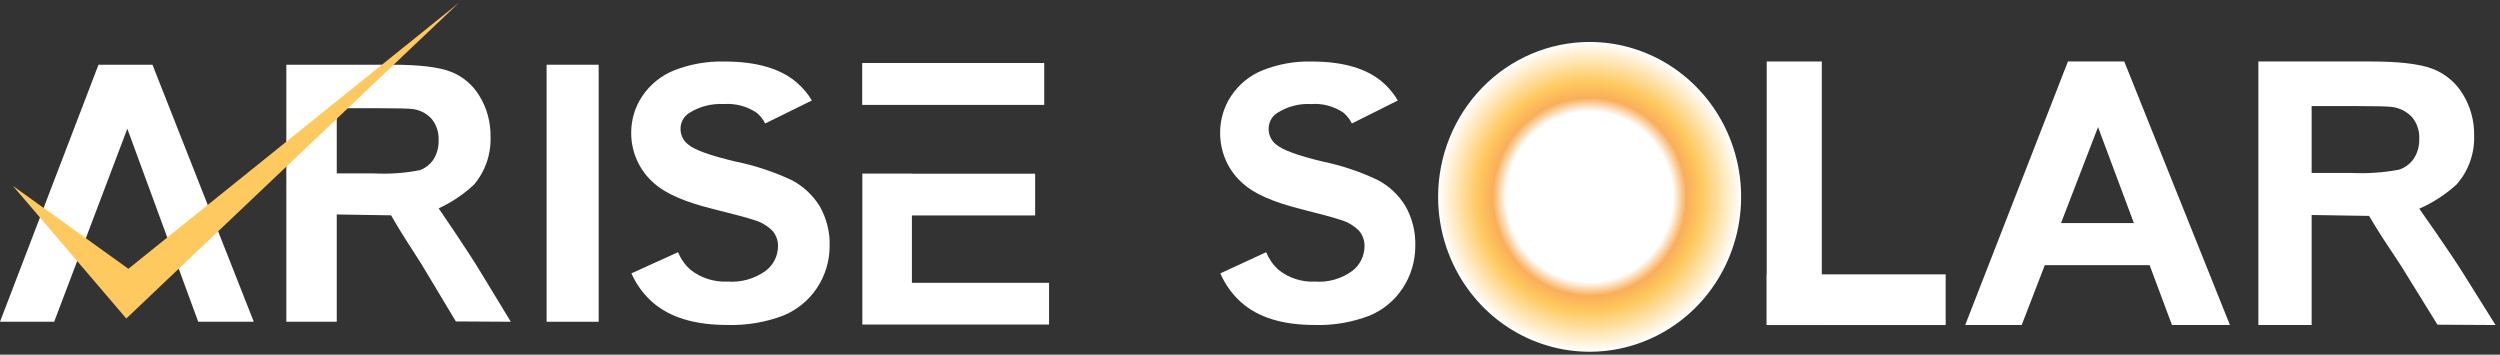 <svg width="430" height="61" viewBox="0 0 430 61" fill="none" xmlns="http://www.w3.org/2000/svg">
<rect x="0" y="0" width="430" height="61" fill="#333333" stroke="none"/>
<path d="M43.651 55.343H34.094L21.902 22.143L9.317 55.343H0L16.941 11.133H26.226L43.651 55.343Z" fill="white"/>
<path d="M57.922 29.827H64.337C66.947 29.963 69.563 29.781 72.132 29.285C73.119 28.96 73.974 28.302 74.563 27.415C75.176 26.43 75.484 25.271 75.442 24.096C75.5 22.787 75.088 21.503 74.286 20.495C73.426 19.533 72.269 18.918 71.018 18.76C70.316 18.659 68.207 18.609 64.692 18.611H57.922V29.827ZM49.248 55.342V11.133H67.502C72.092 11.133 75.427 11.53 77.505 12.324C79.579 13.111 81.339 14.603 82.502 16.56C83.764 18.641 84.415 21.063 84.373 23.525C84.478 26.545 83.46 29.491 81.532 31.747C79.728 33.439 77.674 34.818 75.45 35.83C75.45 35.83 80.55 43.273 82.62 46.718L87.862 55.343L78.407 55.285L72.495 45.436C70.273 42 68.629 39.433 67.267 37.036L57.922 36.887V55.343L49.248 55.342Z" fill="white"/>
<path d="M102.971 11.133H94.017V55.343H102.971V11.133Z" fill="white"/>
<path d="M140.936 35.389C139.748 33.489 138.07 31.95 136.083 30.938C133.025 29.515 129.814 28.457 126.515 27.787C122.203 26.776 119.487 25.799 118.368 24.859C117.959 24.549 117.629 24.147 117.401 23.686C117.172 23.225 117.053 22.716 117.052 22.201C117.039 21.665 117.162 21.134 117.408 20.659C117.654 20.184 118.016 19.78 118.458 19.484C120.262 18.328 122.379 17.772 124.512 17.895C126.493 17.75 128.465 18.27 130.124 19.375C130.745 19.883 131.251 20.518 131.612 21.238L139.64 17.285C138.949 16.117 138.072 15.074 137.044 14.196C134.257 11.788 130.108 10.583 124.596 10.582C121.643 10.505 118.705 11.023 115.953 12.106C113.723 12.991 111.811 14.537 110.468 16.541C109.229 18.387 108.567 20.566 108.567 22.797C108.552 24.477 108.908 26.14 109.607 27.664C110.306 29.189 111.332 30.537 112.611 31.612C114.525 33.321 117.86 34.762 122.616 35.937C126.312 36.856 128.679 37.494 129.719 37.85C130.925 38.195 132.023 38.847 132.907 39.743C133.521 40.482 133.846 41.423 133.819 42.388C133.807 43.214 133.604 44.026 133.227 44.76C132.851 45.494 132.31 46.13 131.648 46.617C129.768 47.957 127.486 48.597 125.19 48.43C122.875 48.554 120.595 47.834 118.762 46.4C117.834 45.566 117.102 44.534 116.618 43.379L108.604 47.017C109.457 48.953 110.723 50.674 112.312 52.056C115.288 54.619 119.553 55.898 125.11 55.893C128.367 55.99 131.614 55.448 134.669 54.298C137.033 53.346 139.06 51.701 140.491 49.575C141.922 47.448 142.69 44.938 142.696 42.367C142.78 39.921 142.171 37.502 140.942 35.393" fill="white"/>
<path fill-rule="evenodd" clip-rule="evenodd" d="M179.607 10.838V18.043H148.301V10.838H179.607Z" fill="white"/>
<path d="M156.847 48.646V37.057H178.045V29.878H156.847V29.858H148.323V55.822H180.436V48.646H156.847Z" fill="white"/>
<path d="M78.907 0.5L22.083 46.233L2.238 31.989L21.72 54.784L78.907 0.504V0.5Z" fill="#FEC95E"/>
<path fill-rule="evenodd" clip-rule="evenodd" d="M247.354 33.86C247.356 39.129 248.884 44.28 251.747 48.661C254.611 53.042 258.681 56.456 263.443 58.473C268.205 60.489 273.445 61.017 278.499 59.988C283.554 58.96 288.198 56.423 291.842 52.697C295.486 48.971 297.967 44.224 298.974 39.056C299.979 33.888 299.463 28.531 297.49 23.663C295.518 18.795 292.178 14.634 287.892 11.707C283.607 8.779 278.569 7.217 273.414 7.217C266.504 7.22 259.877 10.028 254.991 15.024C250.105 20.02 247.358 26.795 247.354 33.86Z" fill="url(#paint0_radial_796_1768)"/>
<path d="M241.7 35.391C240.531 33.49 238.88 31.951 236.925 30.939C233.918 29.516 230.76 28.458 227.514 27.788C223.273 26.776 220.602 25.8 219.501 24.86C219.099 24.55 218.774 24.148 218.55 23.687C218.325 23.226 218.208 22.717 218.207 22.202C218.195 21.666 218.316 21.135 218.558 20.66C218.799 20.185 219.154 19.781 219.59 19.485C221.364 18.328 223.447 17.773 225.544 17.896C227.492 17.751 229.434 18.271 231.064 19.376C231.674 19.884 232.173 20.519 232.528 21.239L240.424 17.286C239.745 16.119 238.882 15.075 237.871 14.197C235.13 11.789 231.05 10.584 225.627 10.583C222.723 10.505 219.833 11.024 217.126 12.107C214.933 12.992 213.052 14.538 211.73 16.541C210.512 18.388 209.862 20.567 209.862 22.797C209.847 24.478 210.196 26.141 210.884 27.665C211.571 29.19 212.581 30.538 213.839 31.613C215.721 33.322 219.002 34.763 223.68 35.938C227.316 36.857 229.644 37.495 230.666 37.851C231.852 38.196 232.932 38.848 233.802 39.745C234.406 40.483 234.726 41.424 234.7 42.389C234.686 43.215 234.487 44.027 234.117 44.761C233.746 45.495 233.215 46.131 232.565 46.618C230.714 47.958 228.47 48.598 226.212 48.431C223.936 48.555 221.691 47.835 219.889 46.401C218.976 45.567 218.256 44.535 217.78 43.379L209.898 47.018C210.736 48.954 211.982 50.675 213.545 52.057C216.471 54.62 220.667 55.899 226.132 55.894C229.337 55.991 232.53 55.449 235.535 54.299C237.86 53.347 239.854 51.702 241.262 49.575C242.669 47.449 243.424 44.939 243.431 42.368C243.513 39.922 242.915 37.503 241.706 35.394" fill="white"/>
<path d="M383.549 55.9H373.58L360.862 21.863L347.735 55.9H338.016L355.686 10.575H365.372L383.549 55.9Z" fill="white"/>
<path d="M397.602 29.743H404.381C407.137 29.882 409.902 29.696 412.615 29.187C413.659 28.854 414.561 28.179 415.183 27.27C415.832 26.259 416.157 25.071 416.113 23.867C416.174 22.525 415.739 21.208 414.891 20.174C413.983 19.188 412.76 18.558 411.438 18.395C410.697 18.292 408.469 18.241 404.755 18.243H397.602V29.743ZM388.437 55.904V10.575H407.724C412.574 10.575 416.097 10.982 418.293 11.796C420.483 12.603 422.343 14.133 423.571 16.14C424.905 18.274 425.593 20.757 425.549 23.282C425.66 26.378 424.585 29.398 422.548 31.711C420.641 33.446 418.472 34.86 416.121 35.898C416.121 35.898 421.509 43.529 423.696 47.062L429.234 55.905L419.246 55.845L412.999 45.747C410.651 42.224 408.915 39.592 407.476 37.134L397.602 36.981V55.905L388.437 55.904Z" fill="white"/>
<path d="M349.126 38.369H372.517V45.607H349.126V38.369Z" fill="white"/>
<path d="M303.877 10.575H313.349V55.905H303.877V10.575Z" fill="white"/>
<path d="M334.657 47.188V55.905H303.877V47.188H334.657Z" fill="white"/>
<defs>
<radialGradient id="paint0_radial_796_1768" cx="0" cy="0" r="1" gradientUnits="userSpaceOnUse" gradientTransform="translate(273.414 33.859) scale(26.059 26.642)">
<stop stop-color="white"/>
<stop offset="0.55" stop-color="white"/>
<stop offset="0.64" stop-color="#FAAE59"/>
<stop offset="0.74" stop-color="#FEC95E"/>
<stop offset="1" stop-color="white"/>
</radialGradient>
</defs>
</svg>
